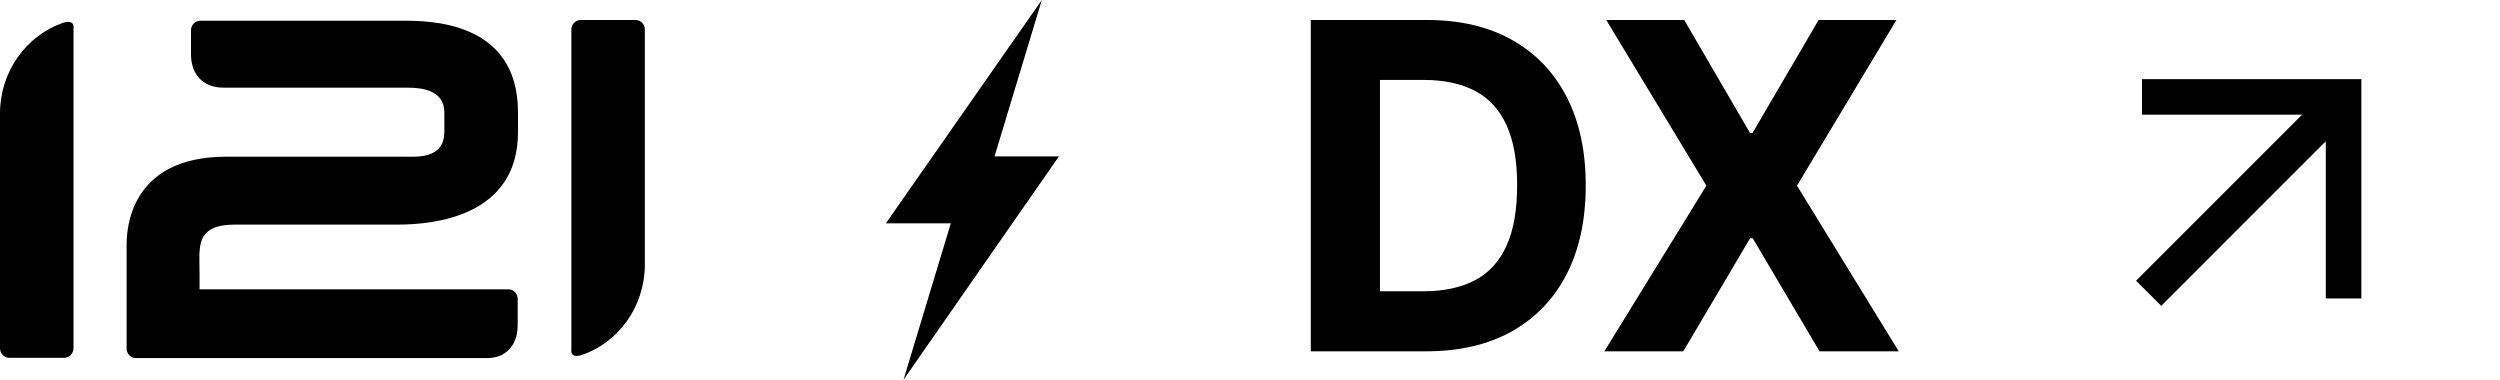 <svg width="158" height="24" viewBox="0 0 158 24" fill="none" xmlns="http://www.w3.org/2000/svg">
<path d="M90.148 22.203H82.842V1.265H90.208C92.277 1.265 94.063 1.684 95.557 2.521C97.051 3.359 98.201 4.554 99.008 6.115C99.815 7.677 100.219 9.544 100.219 11.716C100.219 13.889 99.815 15.773 99.008 17.335C98.201 18.905 97.042 20.1 95.54 20.947C94.037 21.784 92.234 22.203 90.139 22.203H90.148ZM87.203 18.408H89.968C91.256 18.408 92.337 18.172 93.222 17.71C94.106 17.247 94.767 16.515 95.214 15.529C95.66 14.543 95.883 13.269 95.883 11.708C95.883 10.146 95.66 8.898 95.214 7.913C94.767 6.936 94.106 6.211 93.23 5.749C92.355 5.287 91.273 5.051 89.985 5.051H87.212V18.399L87.203 18.408Z" fill="black"/>
<path d="M106.443 1.265L110.599 8.401H110.762L114.935 1.265H119.854L113.569 11.734L120 22.203H114.995L110.771 15.058H110.607L106.383 22.203H101.395L107.843 11.734L101.515 1.265H106.452H106.443Z" fill="black"/>
<path d="M4.653 1.727C4.653 1.274 4.19 1.37 3.967 1.448C1.666 2.251 0 4.51 0 7.171V22.002C0 22.342 0.258 22.613 0.584 22.613H4.061C4.387 22.613 4.645 22.342 4.645 22.002V1.727H4.653Z" fill="black"/>
<path d="M14.844 14.194H25.156C27.474 14.194 32.737 13.653 32.737 8.349V7.101C32.737 1.256 27.036 1.309 25.336 1.309H12.655C12.329 1.309 12.071 1.579 12.071 1.919V3.437C12.071 3.708 12.106 3.978 12.191 4.24C12.312 4.641 12.595 5.025 12.964 5.243C13.325 5.461 13.728 5.54 14.115 5.54H25.739C26.735 5.54 28.083 5.723 28.083 7.119V8.323C28.083 10.076 26.323 9.902 25.516 9.902H14.312C8.122 9.902 8.002 14.595 8.002 15.503V22.02C8.002 22.36 8.259 22.63 8.586 22.63H30.788C31.037 22.63 31.294 22.595 31.552 22.5C31.93 22.36 32.282 22.046 32.471 21.671C32.659 21.296 32.719 20.903 32.719 20.51V18.896C32.719 18.556 32.462 18.286 32.136 18.286H12.612V17.23C12.612 15.668 12.294 14.194 14.853 14.194" fill="black"/>
<path d="M36.102 22.15C36.102 22.604 36.566 22.508 36.789 22.43C39.09 21.636 40.755 19.376 40.755 16.706V1.876C40.755 1.535 40.498 1.265 40.172 1.265H36.695C36.368 1.265 36.111 1.535 36.111 1.876V22.15H36.102Z" fill="black"/>
<path d="M57.102 24L66.924 9.884H62.855L65.843 0L55.986 14.116H60.09L57.102 24Z" fill="black"/>
<path fill-rule="evenodd" clip-rule="evenodd" d="M145.491 7.248H135.375V5H149.238V18.863H146.99V8.928L136.59 19.329L135 17.739L145.491 7.248Z" fill="black"/>
</svg>
